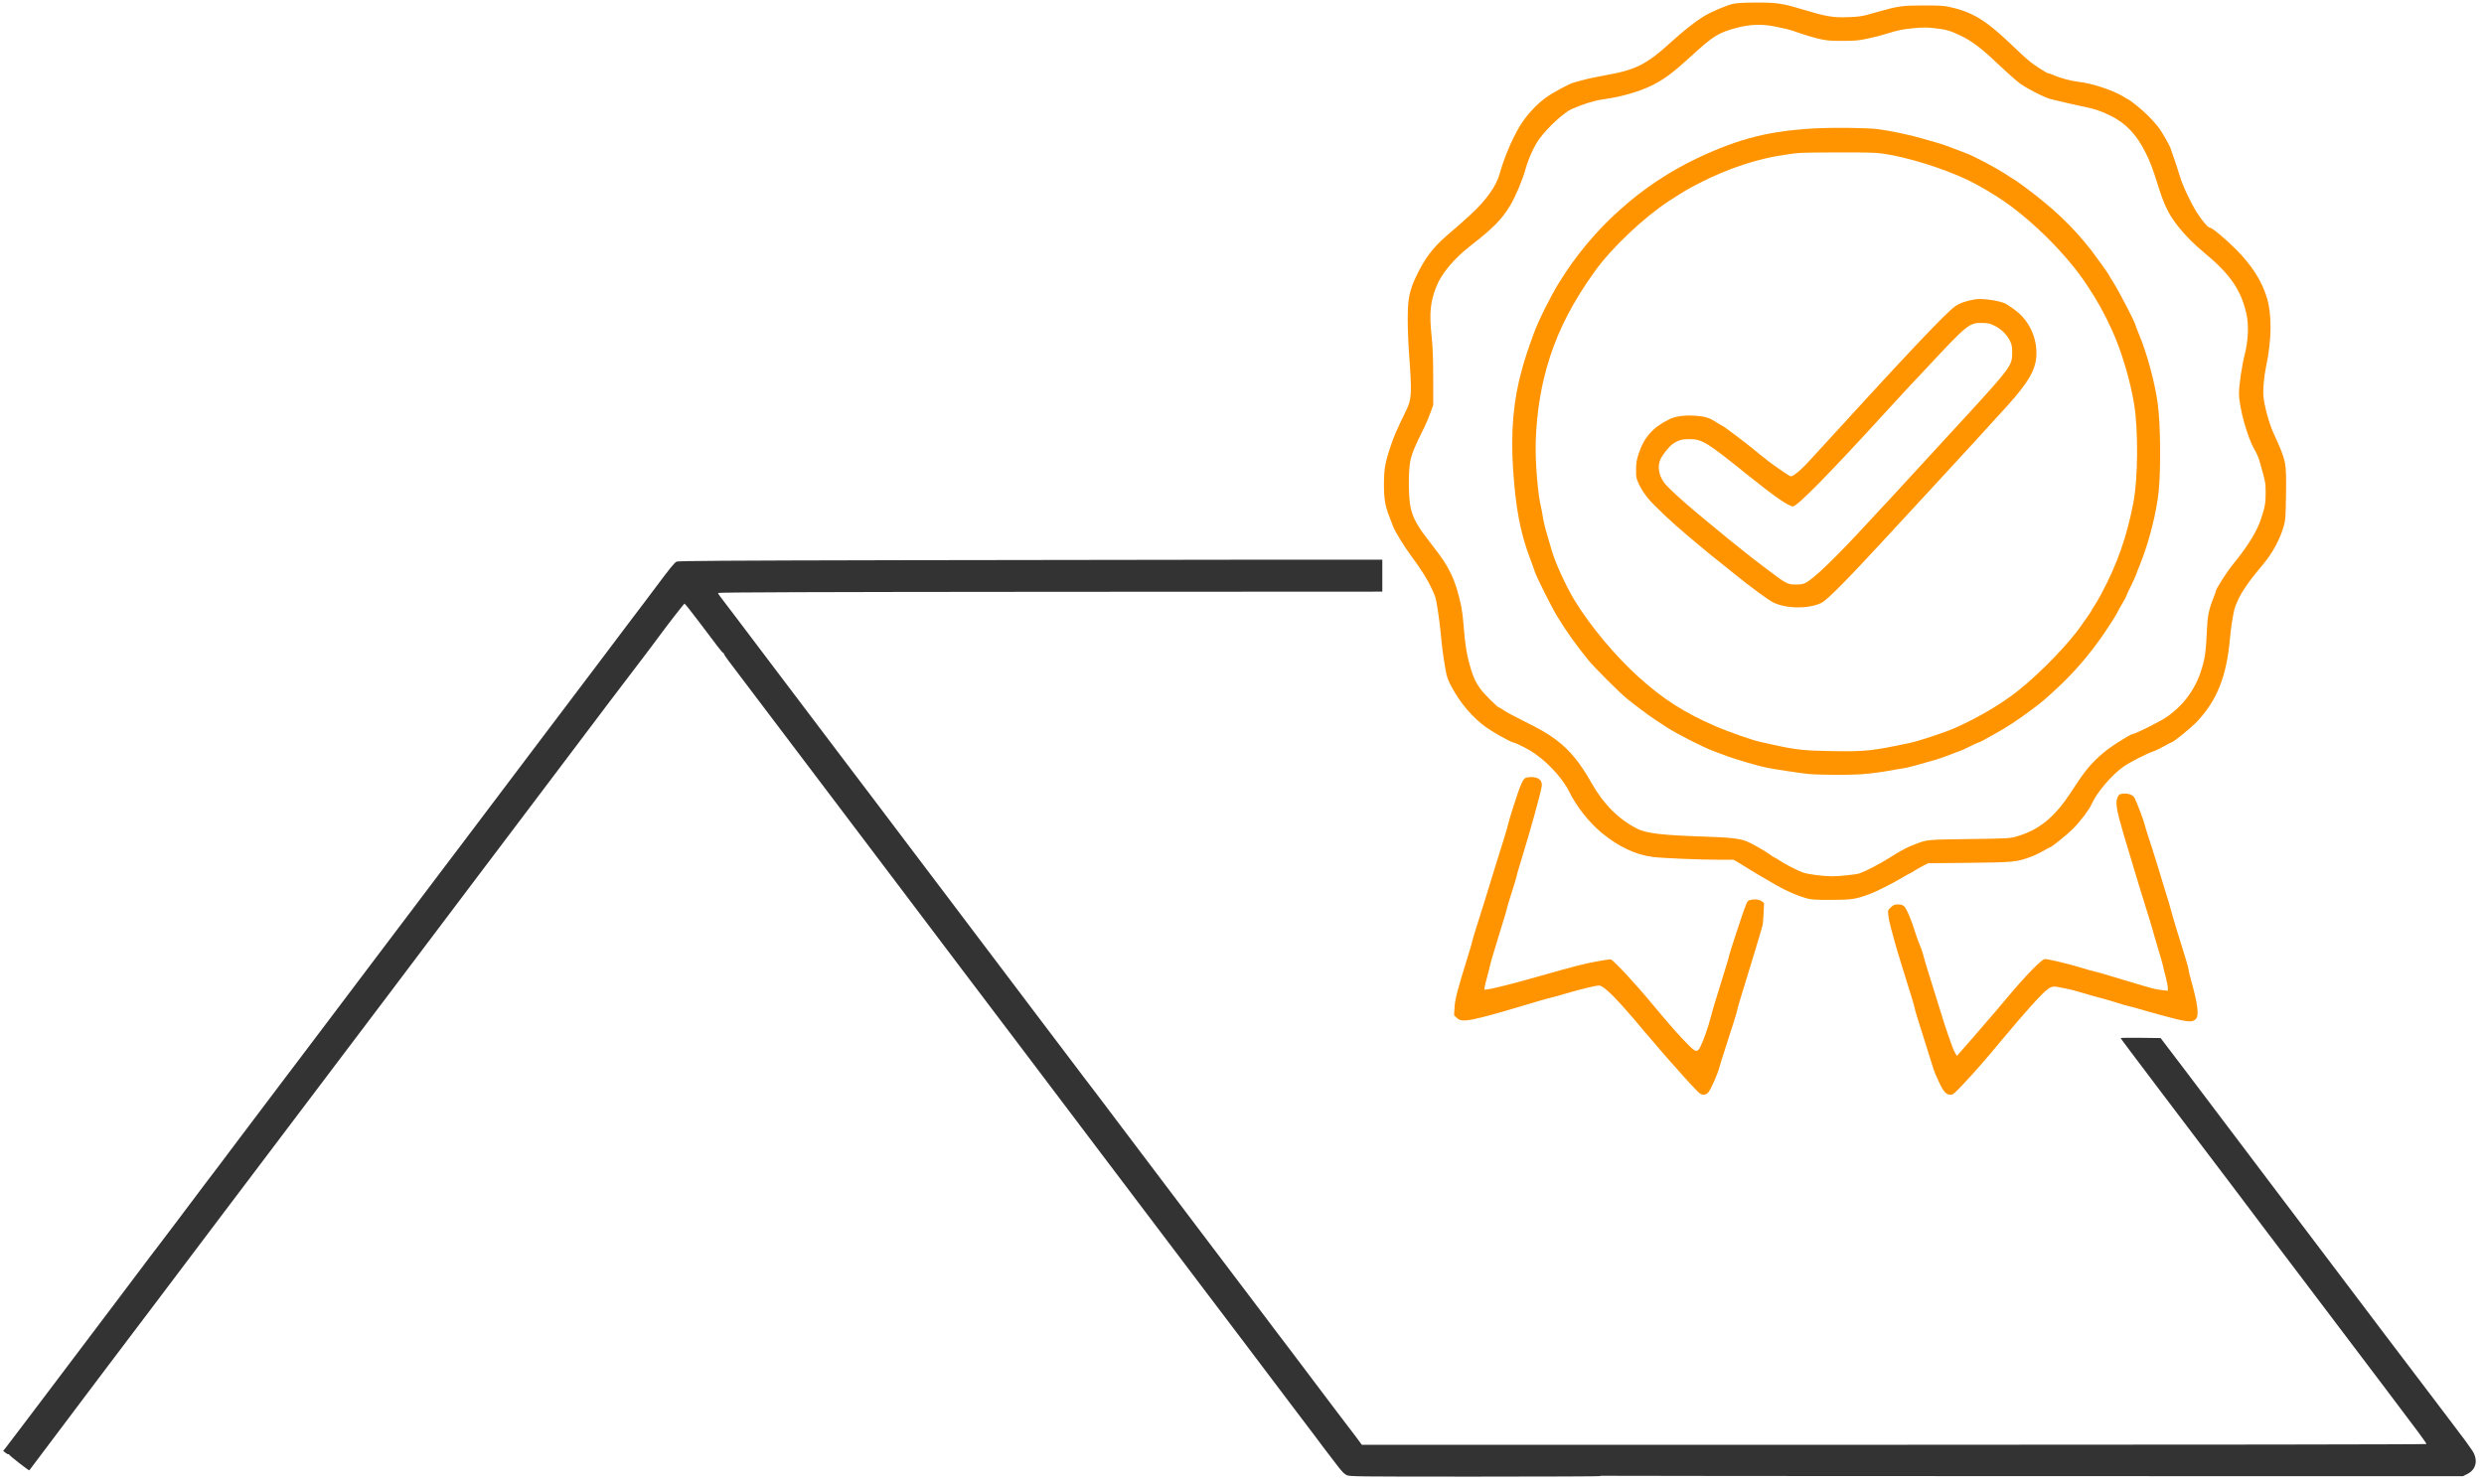 <?xml version="1.0" encoding="UTF-8" standalone="no"?> <svg xmlns="http://www.w3.org/2000/svg" version="1.0" width="3001pt" height="1793pt" viewBox="0 0 3001 1793" preserveAspectRatio="xMidYMid meet"><g transform="translate(0,1793) scale(0.1,-0.1)" stroke="none"><path fill="#FF9400" d="M20945 17885 c-89 -19 -278 -100 -370 -158 -115 -73 -239 -172 -400 -318 -283 -258 -417 -325 -782 -389 -95 -17 -210 -41 -255 -54 -46 -13 -96 -26 -113 -30 -59 -13 -271 -127 -358 -192 -102 -78 -197 -177 -272 -286 -100 -145 -219 -415 -276 -624 -40 -150 -159 -318 -350 -495 -103 -95 -121 -111 -292 -258 -164 -141 -266 -277 -366 -487 -86 -182 -104 -275 -104 -529 0 -104 7 -287 16 -405 36 -489 33 -551 -36 -693 -116 -238 -149 -314 -191 -443 -64 -193 -76 -267 -76 -452 0 -171 14 -255 66 -388 14 -38 34 -90 44 -115 23 -62 134 -243 220 -359 152 -206 234 -345 289 -492 16 -43 50 -266 67 -441 17 -183 26 -251 55 -422 18 -107 27 -131 76 -225 107 -200 251 -369 418 -490 77 -55 300 -180 322 -180 15 0 126 -52 193 -91 188 -107 401 -328 488 -506 87 -178 239 -371 392 -497 205 -169 408 -265 618 -292 120 -15 549 -33 821 -34 l155 0 70 -41 c39 -23 95 -58 125 -77 55 -35 142 -86 331 -195 116 -66 248 -123 355 -153 60 -16 103 -19 300 -19 248 1 295 8 464 71 80 30 276 128 387 195 45 27 85 49 88 49 4 0 31 16 61 35 30 19 81 48 112 64 l58 29 490 5 c534 6 573 9 735 67 46 16 119 50 162 75 43 25 80 45 84 45 17 0 207 153 278 224 89 89 195 230 225 297 60 139 243 354 385 454 75 53 277 156 361 185 29 10 88 39 133 64 45 25 84 46 88 46 21 0 237 176 307 250 242 257 357 548 397 998 13 148 43 332 63 387 53 148 137 276 338 515 115 137 207 308 251 467 20 70 22 108 26 388 4 391 6 385 -155 740 -51 112 -107 322 -118 436 -7 81 7 240 31 354 71 333 74 637 7 850 -61 196 -185 388 -373 575 -131 131 -287 260 -315 260 -21 0 -98 92 -159 190 -80 130 -171 327 -206 448 -17 57 -46 145 -64 196 -19 50 -36 102 -40 116 -8 35 -112 216 -155 270 -71 87 -157 174 -246 245 -49 40 -95 74 -100 76 -6 2 -42 23 -81 47 -122 73 -370 155 -524 172 -97 11 -237 48 -317 85 -29 13 -53 21 -53 18 0 -7 -83 42 -160 95 -81 56 -108 80 -295 258 -310 295 -469 391 -750 452 -64 13 -127 17 -310 16 -246 0 -305 -8 -520 -69 -49 -14 -124 -34 -165 -46 -53 -15 -116 -23 -215 -26 -195 -7 -261 4 -592 103 -214 64 -288 74 -525 73 -136 0 -235 -5 -273 -14z m495 -275 c52 -11 117 -25 144 -30 28 -6 100 -28 160 -51 61 -22 163 -52 226 -67 101 -23 137 -26 290 -26 151 0 193 4 301 27 69 14 168 39 220 56 146 46 204 58 345 71 102 9 156 10 240 0 137 -14 194 -30 314 -87 140 -66 263 -159 464 -352 99 -94 217 -199 263 -232 92 -66 307 -174 375 -188 24 -5 88 -20 143 -34 55 -14 159 -37 230 -52 155 -32 221 -53 339 -111 190 -94 319 -229 429 -452 54 -107 80 -176 153 -407 71 -226 124 -334 235 -477 81 -104 197 -222 319 -322 313 -258 445 -450 510 -740 30 -135 22 -320 -21 -491 -33 -127 -69 -372 -69 -465 0 -175 102 -542 193 -693 19 -31 45 -92 57 -135 71 -249 72 -253 72 -377 1 -125 -9 -178 -59 -325 -52 -152 -160 -325 -345 -552 -69 -85 -198 -288 -198 -312 0 -5 -11 -37 -24 -70 -64 -159 -77 -229 -86 -446 -6 -138 -15 -236 -29 -301 -63 -305 -217 -541 -458 -706 -79 -54 -376 -203 -406 -203 -20 0 -219 -122 -298 -182 -152 -117 -253 -226 -363 -393 -160 -242 -193 -287 -272 -372 -137 -149 -284 -239 -482 -295 -72 -20 -108 -22 -562 -28 -511 -7 -506 -7 -641 -58 -111 -42 -173 -74 -316 -165 -124 -78 -285 -162 -368 -192 -38 -13 -241 -35 -330 -35 -114 1 -285 23 -350 45 -69 24 -219 101 -287 147 -31 21 -60 38 -64 38 -3 0 -28 16 -54 35 -63 46 -224 137 -281 159 -89 33 -203 46 -514 56 -501 16 -695 39 -805 95 -224 113 -407 297 -550 549 -142 251 -263 399 -430 525 -102 77 -193 129 -405 234 -99 49 -201 104 -227 123 -27 19 -52 34 -57 34 -18 0 -191 173 -229 229 -57 82 -79 130 -111 234 -49 159 -71 292 -91 553 -10 145 -34 267 -80 419 -50 161 -118 290 -232 441 -40 52 -108 141 -150 197 -112 148 -164 256 -183 384 -19 133 -19 380 0 502 16 96 56 196 165 411 26 52 63 138 81 190 l34 95 0 325 c0 244 -5 370 -19 505 -29 281 -17 408 54 594 63 162 210 340 411 497 281 219 380 319 484 491 62 101 152 314 185 438 34 126 108 288 171 372 108 144 297 316 391 357 144 62 273 102 379 116 219 30 437 93 595 172 137 68 255 156 454 339 283 259 339 294 570 355 156 41 300 45 450 14z"></path><path fill="#FF9400" d="M21956 16380 c-570 -29 -936 -120 -1441 -357 -688 -325 -1277 -853 -1679 -1508 -109 -177 -247 -455 -306 -615 -75 -206 -102 -288 -144 -439 -102 -362 -136 -752 -106 -1201 31 -468 87 -763 200 -1065 27 -71 56 -152 65 -180 25 -73 212 -446 275 -545 132 -211 209 -317 364 -511 78 -96 380 -398 475 -475 190 -151 303 -233 492 -352 124 -79 427 -233 544 -276 33 -13 110 -41 170 -64 111 -41 383 -120 485 -141 87 -17 364 -59 485 -73 62 -7 223 -12 370 -12 306 1 418 12 819 85 32 6 113 26 180 46 67 20 152 44 191 55 38 11 112 37 165 58 52 21 106 41 120 45 14 4 69 30 122 56 54 27 103 49 109 49 6 0 41 17 77 39 37 21 92 52 122 68 125 68 260 156 433 285 114 85 158 121 288 241 216 197 419 433 587 679 81 119 156 238 165 261 4 10 29 56 57 103 27 46 50 89 50 94 0 5 22 54 50 108 27 55 55 117 63 138 8 22 34 91 60 154 103 260 191 610 217 865 27 266 22 809 -11 1054 -33 250 -133 620 -226 838 -23 56 -43 106 -43 111 0 28 -192 398 -271 524 -27 42 -49 79 -49 82 0 7 -159 229 -216 303 -224 284 -453 503 -786 751 -76 56 -140 102 -143 102 -3 0 -38 22 -78 49 -135 90 -415 239 -519 275 -24 8 -90 33 -148 56 -58 23 -134 50 -170 60 -36 10 -126 35 -200 57 -143 43 -399 96 -540 113 -123 15 -516 20 -724 10z m784 -305 c297 -42 732 -177 1035 -321 118 -56 319 -174 445 -262 364 -255 765 -660 991 -1004 135 -204 210 -340 308 -555 112 -246 219 -606 265 -893 50 -312 46 -901 -10 -1185 -81 -420 -198 -751 -393 -1112 -27 -51 -63 -112 -80 -137 -17 -24 -31 -47 -31 -51 0 -4 -21 -36 -47 -73 -27 -36 -59 -83 -73 -103 -149 -221 -504 -587 -775 -801 -205 -161 -478 -322 -760 -447 -126 -55 -431 -156 -550 -181 -455 -96 -527 -103 -930 -97 -335 5 -439 16 -709 76 -72 17 -147 33 -166 37 -78 15 -395 126 -535 188 -381 166 -631 326 -928 594 -278 250 -580 611 -771 922 -98 159 -234 453 -276 598 -10 37 -37 128 -59 202 -23 74 -45 169 -51 210 -6 41 -15 90 -20 110 -41 155 -75 574 -66 815 13 365 69 694 171 1009 115 355 285 679 543 1038 202 282 593 652 897 850 193 125 219 140 369 217 347 177 696 293 1031 341 182 27 173 26 645 28 327 1 449 -2 530 -13z"></path><path fill="#FF9400" d="M23865 14313 c-107 -17 -193 -47 -245 -85 -129 -96 -570 -563 -1742 -1847 -93 -102 -153 -158 -210 -195 -22 -14 -31 -15 -50 -5 -37 20 -188 125 -260 181 -37 29 -84 66 -105 83 -21 16 -63 50 -93 76 -66 55 -337 259 -344 259 -3 0 -31 16 -62 36 -110 70 -150 83 -294 91 -123 7 -225 -9 -303 -49 -190 -95 -296 -216 -359 -408 -26 -80 -31 -111 -32 -195 -1 -95 1 -104 36 -180 22 -47 66 -116 108 -167 68 -84 306 -308 475 -448 44 -36 97 -81 120 -101 40 -36 261 -216 339 -276 22 -18 77 -61 121 -97 195 -158 405 -312 461 -338 161 -76 421 -78 577 -5 71 34 322 288 872 886 154 167 349 378 434 470 257 277 819 889 942 1027 268 298 352 450 352 638 -1 213 -102 409 -273 530 -41 29 -86 59 -99 66 -69 36 -282 67 -366 53z m239 -323 c78 -40 145 -108 182 -185 19 -41 24 -66 24 -135 0 -156 -16 -178 -535 -746 -433 -472 -900 -980 -965 -1049 -37 -38 -150 -160 -251 -270 -382 -414 -638 -662 -744 -718 -31 -17 -58 -21 -121 -21 -99 0 -114 8 -364 198 -154 117 -180 137 -284 221 -54 44 -110 89 -125 100 -14 10 -56 44 -92 75 -36 30 -97 80 -134 110 -38 30 -89 73 -115 95 -26 22 -82 69 -125 105 -123 103 -279 245 -328 300 -82 91 -109 216 -67 308 26 58 104 155 148 186 67 46 112 59 197 59 159 0 207 -29 704 -429 326 -262 501 -384 553 -384 50 0 443 400 1087 1105 151 165 279 305 285 310 7 6 112 118 235 250 504 541 524 557 686 552 70 -2 90 -7 149 -37z"></path><path fill="#333333" d="M10845 11160 c-2063 -4 -2655 -8 -2671 -17 -29 -17 -75 -73 -243 -298 -78 -104 -147 -197 -154 -205 -7 -8 -88 -116 -182 -240 -93 -124 -217 -288 -275 -365 -58 -77 -210 -277 -336 -445 -127 -168 -304 -402 -393 -520 -200 -264 -515 -681 -770 -1020 -105 -140 -202 -268 -215 -285 -13 -16 -133 -174 -265 -350 -133 -176 -306 -405 -385 -510 -79 -104 -262 -347 -408 -540 -145 -192 -369 -489 -498 -660 -129 -170 -310 -411 -404 -535 -93 -124 -204 -270 -246 -325 -134 -176 -504 -666 -520 -689 -22 -31 -224 -300 -230 -306 -3 -3 -81 -106 -174 -229 -214 -286 -562 -747 -593 -786 -13 -16 -27 -34 -31 -40 -4 -5 -55 -73 -113 -150 -58 -77 -224 -297 -369 -490 -276 -367 -588 -780 -774 -1025 -60 -80 -200 -264 -310 -410 -110 -146 -210 -278 -224 -295 l-24 -29 28 -22 c15 -13 31 -21 36 -18 4 3 8 1 8 -4 0 -10 239 -197 244 -191 14 20 687 914 891 1184 83 110 230 304 325 430 96 127 235 311 310 410 127 167 302 400 894 1185 126 168 266 352 310 410 98 129 391 516 782 1035 286 380 593 786 838 1109 67 88 150 199 186 247 36 48 160 213 276 366 115 153 356 472 534 708 178 237 414 549 525 695 111 146 366 483 566 750 530 703 669 888 990 1308 68 90 147 194 174 232 121 165 308 405 315 405 5 0 82 -97 171 -215 90 -118 192 -253 227 -300 35 -47 68 -84 72 -83 3 1 7 -3 7 -10 0 -11 61 -95 228 -312 34 -44 173 -228 310 -410 137 -181 287 -379 333 -440 46 -60 209 -276 363 -480 153 -203 363 -480 465 -615 102 -135 318 -420 480 -635 161 -214 367 -487 457 -605 89 -118 260 -343 378 -500 274 -363 447 -592 496 -655 21 -27 183 -241 359 -475 328 -435 421 -559 699 -925 252 -333 548 -723 844 -1116 151 -200 323 -427 381 -504 59 -77 171 -225 250 -330 79 -104 198 -262 265 -350 332 -438 480 -634 589 -780 66 -88 122 -162 125 -165 3 -3 56 -72 116 -153 61 -82 130 -175 155 -206 25 -32 77 -101 117 -153 48 -64 84 -101 110 -114 37 -18 87 -19 1550 -19 832 0 1513 3 1513 6 0 4 17 6 38 4 20 -2 2366 -3 5212 -4 l5175 -1 55 28 c109 55 132 175 54 288 -60 87 -66 96 -263 356 -188 247 -380 500 -571 753 -58 77 -149 196 -201 265 -52 69 -221 292 -374 495 -359 476 -654 867 -911 1205 -139 184 -444 587 -744 985 -293 388 -521 690 -621 820 l-76 100 -242 3 c-132 1 -241 0 -241 -3 0 -4 108 -149 475 -634 192 -253 469 -620 599 -791 78 -102 190 -251 251 -331 60 -80 244 -323 407 -540 164 -217 371 -491 461 -609 208 -274 419 -554 677 -895 112 -148 258 -342 325 -430 397 -524 504 -669 499 -676 -3 -5 -2869 -9 -6434 -9 l-6428 0 -68 93 c-38 50 -71 94 -74 97 -3 3 -88 115 -190 250 -101 135 -220 292 -264 350 -44 58 -163 215 -264 350 -102 135 -195 257 -206 271 -12 15 -30 39 -41 55 -19 27 -79 106 -385 509 -79 105 -198 262 -265 350 -67 88 -177 234 -246 325 -69 91 -230 305 -359 475 -129 171 -310 411 -404 535 -94 124 -185 245 -204 270 -18 25 -39 52 -45 60 -7 8 -59 78 -117 155 -58 77 -107 142 -110 145 -3 3 -44 57 -92 120 -47 63 -124 165 -170 225 -46 61 -214 283 -374 494 -159 211 -332 441 -385 510 -52 69 -206 272 -341 451 -134 179 -298 395 -364 482 -65 86 -270 356 -454 600 -184 243 -382 506 -441 584 -58 77 -156 205 -216 285 -59 79 -158 209 -219 289 -147 193 -640 846 -949 1255 -137 182 -283 375 -325 430 -42 55 -93 123 -114 150 -20 28 -50 65 -64 84 -15 19 -27 39 -27 45 0 8 1158 12 4013 14 l4012 2 0 193 0 193 -1602 0 c-882 -1 -2795 -3 -4253 -6z"></path><path fill="#FF9400" d="M18442 8533 c-42 -8 -68 -68 -166 -374 -31 -97 -56 -183 -56 -191 0 -8 -25 -93 -55 -189 -68 -217 -148 -472 -215 -694 -29 -93 -76 -245 -106 -338 -30 -92 -54 -173 -54 -180 0 -6 -24 -91 -54 -187 -130 -418 -157 -523 -163 -623 l-6 -96 31 -30 c65 -66 160 -47 952 190 91 27 170 49 175 49 6 0 93 24 195 54 199 58 359 96 401 96 37 0 136 -86 274 -240 66 -74 131 -148 145 -165 26 -34 192 -228 388 -455 134 -154 338 -380 388 -427 41 -40 82 -43 118 -10 28 24 118 226 141 316 8 31 37 124 64 206 94 288 151 471 151 485 0 8 25 95 56 195 122 393 245 802 251 835 2 14 7 77 10 141 l5 116 -27 21 c-31 24 -100 30 -151 12 -29 -10 -34 -24 -137 -333 -59 -177 -107 -328 -107 -335 0 -13 -49 -174 -156 -517 -24 -77 -55 -184 -69 -239 -30 -115 -84 -269 -121 -343 -37 -74 -56 -72 -147 20 -112 112 -232 249 -434 492 -209 252 -466 528 -502 540 -10 3 -89 -8 -177 -25 -153 -29 -271 -59 -679 -175 -391 -111 -607 -164 -667 -165 -10 0 -1 46 32 165 15 55 30 116 34 135 3 19 28 107 56 195 125 408 150 491 150 502 0 7 25 88 55 181 30 93 55 175 55 183 0 7 24 92 54 189 115 372 237 812 252 906 13 87 -61 130 -184 107z"></path><path fill="#FF9400" d="M25617 8333 c-25 -7 -47 -55 -47 -104 0 -86 31 -207 180 -694 26 -88 74 -243 104 -345 31 -102 79 -257 107 -345 27 -88 56 -185 63 -215 8 -30 33 -116 56 -190 23 -74 45 -153 50 -175 4 -22 19 -84 34 -139 14 -54 26 -114 26 -134 l0 -35 -57 6 c-103 12 -101 11 -638 173 -99 30 -185 54 -191 54 -7 0 -79 20 -160 45 -154 47 -397 105 -439 105 -37 0 -230 -197 -450 -460 -139 -165 -181 -215 -255 -299 -42 -47 -118 -135 -169 -196 -52 -60 -116 -134 -142 -162 l-47 -53 -20 33 c-20 33 -36 75 -92 237 -34 101 -51 154 -135 425 -29 94 -72 231 -95 305 -24 74 -51 168 -61 207 -10 40 -29 97 -43 127 -14 30 -39 100 -57 157 -47 151 -106 291 -135 317 -19 16 -37 22 -74 22 -42 0 -54 -5 -86 -35 -37 -35 -37 -35 -30 -97 3 -35 17 -101 30 -148 12 -47 35 -130 50 -185 15 -55 52 -176 81 -270 111 -355 155 -500 155 -512 0 -13 55 -193 165 -538 29 -93 59 -188 66 -210 6 -22 35 -90 64 -150 56 -121 87 -155 141 -155 29 0 46 15 157 133 141 149 243 267 502 577 98 118 238 280 310 360 217 238 237 252 339 230 33 -7 82 -16 107 -21 25 -4 113 -28 196 -53 83 -25 173 -50 200 -56 26 -6 112 -31 190 -55 77 -25 147 -45 155 -45 7 0 96 -24 198 -55 102 -30 259 -72 350 -95 180 -44 227 -44 263 1 35 44 16 186 -62 463 -17 60 -31 119 -31 130 0 19 -30 121 -146 492 -24 77 -52 174 -63 215 -10 40 -40 142 -66 224 -25 83 -71 231 -101 330 -30 99 -75 241 -100 315 -24 74 -51 161 -59 193 -14 54 -89 250 -117 305 -22 43 -100 64 -171 45z"></path></g></svg> 